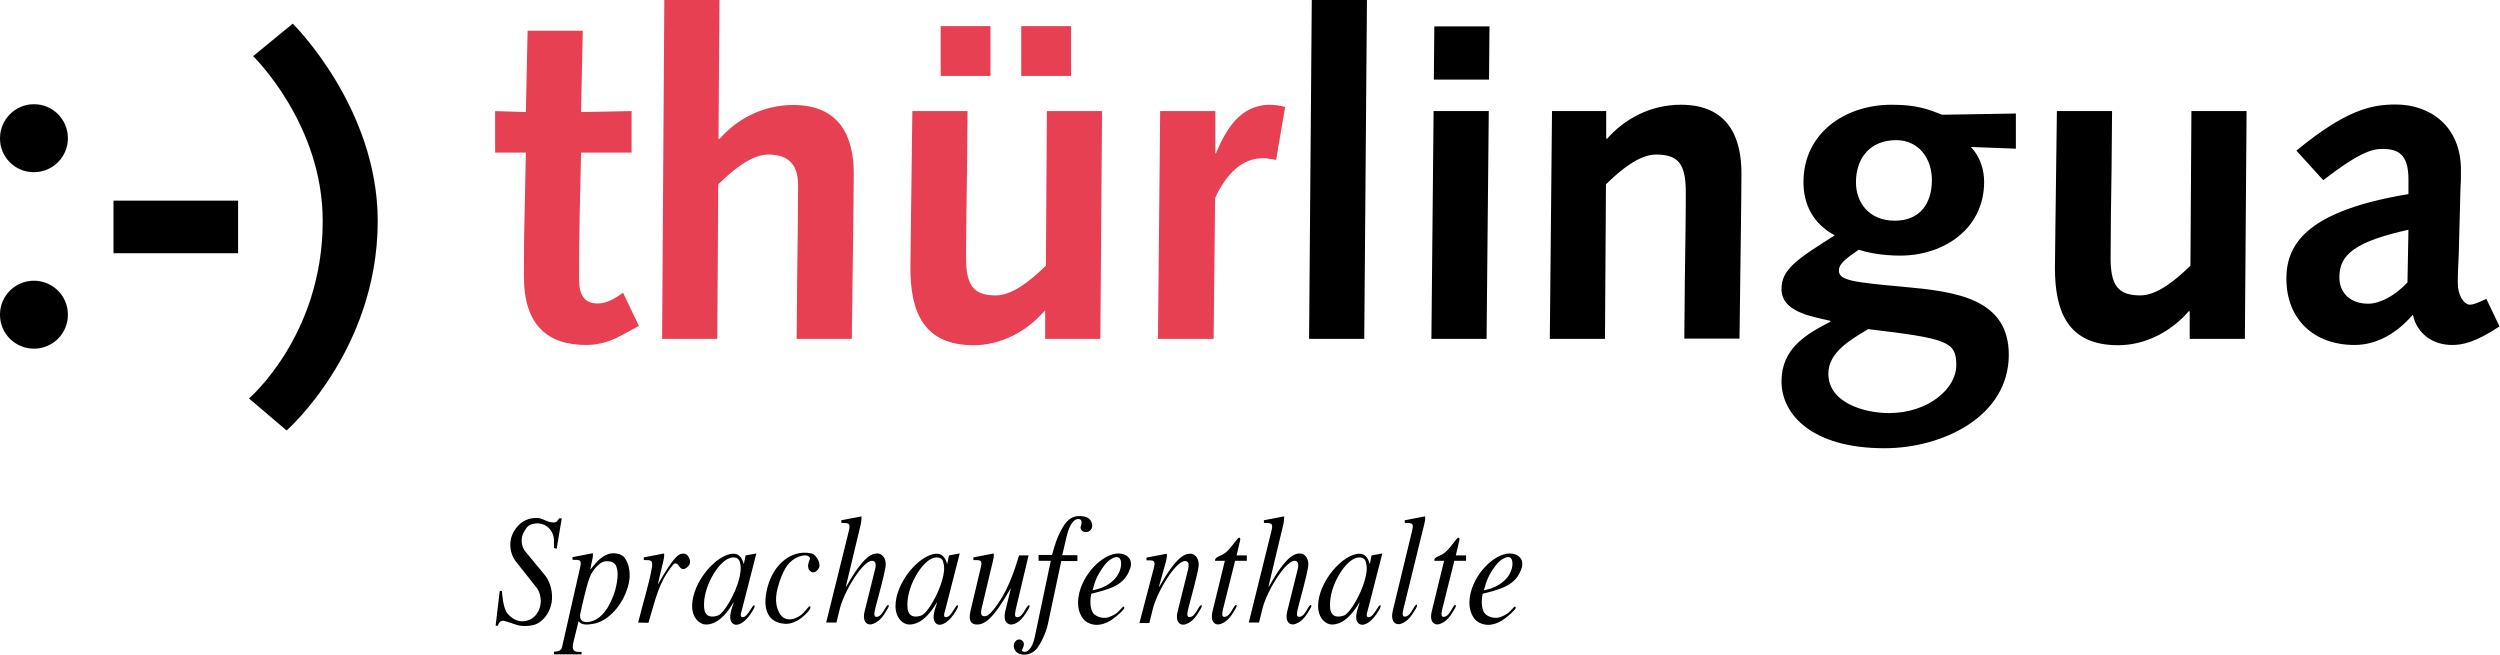 <?xml version="1.0" encoding="utf-8"?>
<!-- Generator: Adobe Illustrator 22.0.1, SVG Export Plug-In . SVG Version: 6.00 Build 0)  -->
<svg version="1.1" id="Ebene_1" xmlns="http://www.w3.org/2000/svg" xmlns:xlink="http://www.w3.org/1999/xlink" x="0px" y="0px"
	 viewBox="0 0 1024 268.3" style="enable-background:new 0 0 1024 268.3;" xml:space="preserve">
<style type="text/css">
	.st0{stroke:#000000;stroke-width:2.800000e-02;stroke-miterlimit:3.864;}
	.st1{fill:#E74052;}
</style>
<path class="st0" d="M0,56.7C0,49,6.2,42.7,13.9,42.7c7.7,0,13.9,6.2,13.9,13.9s-6.2,13.9-13.9,13.9C6.2,70.6,0,64.3,0,56.7L0,56.7z
	"/>
<path class="st0" d="M0,128.9c0-7.7,6.2-13.9,13.9-13.9c7.7,0,13.9,6.2,13.9,13.9c0,7.7-6.2,13.9-13.9,13.9
	C6.2,142.8,0,136.6,0,128.9L0,128.9z"/>
<path class="st0" d="M46.5,82.2h51v21.5h-51V82.2z"/>
<path class="st0" d="M103.7,23l16.2-13.3c0,0,34.8,34.2,34.8,80.8c0,53.1-37.3,85.8-37.3,85.8L102,163.2c0,0,30.2-25.7,30.2-72.7
	C132.2,50.6,103.7,23,103.7,23L103.7,23z"/>
<path d="M230.1,212.3h-1c-1,1.1-1,2.3-4.3,1.4c-1.4-0.4-2.8-1.4-4.4-1.5c-2.1-0.1-5.8,0-9,4.1c-4,5.2-2.2,11.1-0.1,13.7l8.4,10.6
	c2.2,2.7,2.7,7.9-0.3,11.4c-1.7,2.1-7,4.7-11.6-0.8c-1.8-2.2-2.2-8.7-2.2-9.1l-0.9-0.1l-1.7,14.3h0.9c0.3-0.6,0.7-2.6,3-1.9l4.9,1.6
	c1.7,0.6,5.7,0.6,7.9-0.4c4.2-2,6.2-6.6,6.4-10.1c0.2-3.9-0.9-7.6-3.3-10.4l-7.7-9.3c-0.9-1.1-2.5-4.5-0.4-8.1
	c1.1-1.9,1.8-2.8,4.1-3.2c4.6-0.8,8.1,2.7,8.1,6.9v3l1.1,0.4L230.1,212.3L230.1,212.3z M237,254.4c1.1,1.8,3.9,1.5,6.1,1.1
	c5.8-1,12.4-7.5,14.5-16.8c0.7-3.2,0.3-7.6-1.8-10.3c-1.8-2.3-5.7-1.8-6.5-1.5c-3.5,1.1-5.9,4.5-7.4,6.3l-0.1-0.1l0.7-3.4
	c0.2-1,0.5-2,0.3-3.1l-8.3,1.6v1.1c3,0,3.9-0.1,3.1,3.2l-7.4,32.6c-0.4,1.8-2.5,1.8-3.3,1.8v1.1h11.3V267c-2,0-4.3,0.4-3.4-3.7
	L237,254.4L237,254.4z M252.7,232.9c0.8,2.4-0.2,8.2-1.7,11.7c-2.6,6.4-5.7,9.3-9.5,10.1c-1.3,0.3-4.8,0.4-3.7-3.9
	c0.8-3.6,2.9-13,4.3-15.6c1.4-2.4,3.7-5.3,6.2-5.3C251.3,229.8,252.3,231,252.7,232.9z M265.6,255.1c3.1-10.4,4.2-16.3,9.7-23.3
	c0.7-0.9,1.2-1.5,2.3-0.6c0.6,0.5,1.4,3,3.7,1.3c2.2-1.7,1.3-3.8,0.3-5c-0.7-0.9-2.4-1.1-3.9,0c-2.2,1.7-5.5,7.1-8.3,12l2.3-9.7
	c0.2-1,0.5-2,0.3-3.1l-8.3,1.6v1.1c3,0,3.8-0.1,3.3,3.2c-1,6.1-3.8,14.9-5.6,22.4L265.6,255.1L265.6,255.1z M309.8,226.7l-4.4,0.8
	l-0.7,3.4h-0.1c-0.6-2.4-2-4.1-4.1-4.1c-7,0-17,11.7-17,21.4c0,5.2,3.3,7.6,5.6,7.6c1.7,0,6.2-0.3,11.3-9l0.1,0.1
	c-1.4,4-1.4,5.2-1.4,5.9c0,2.2,1.3,3.1,2.5,3.1c1,0,3.8-0.7,6.9-6.1c0.4-0.7,0.6-1.1,0.6-1.6c0-0.1-0.1-0.3-0.2-0.3
	c-0.3,0-0.7,0.5-1.3,1.5c-1.4,2.3-2.3,3.4-3.5,3.4c-0.5,0-0.7-0.4-0.7-1c0-0.5,0.7-2.6,0.9-3.6L309.8,226.7L309.8,226.7z
	 M302.7,237.3c-1.4,5.6-6,13.8-8.6,14.8c-1.9,0.7-5.4,1.2-5.7-3.3c-0.6-8,5.5-18.3,10.2-20.1c2.3-0.9,4.2-0.2,4.5,1.8
	C303.8,232.8,303.1,235.5,302.7,237.3L302.7,237.3z M329,251.1c-1.4,1.6-7.1,5-9.8-0.1c-0.8-1.5-2.2-4.6-0.6-10.4
	c1.7-6.2,3.8-10.1,7.3-12c2.1-1.1,3.7-1.3,4.7-1c0.5,0.2,1.6,0.6,1,1.8c-0.5,0.9-0.9,2.8-0.3,3.8c0.6,1,1.4,1.4,2.2,1.2
	c1.1-0.3,1.9-1.5,2.1-2.2c0.3-1.5-0.6-3.4-1.6-4.5c-1.1-1.1-1.8-1.1-3.6-1.3c-7.2-0.5-14.5,5.5-16.5,16.2c-1.4,7.4,1,12.5,7.6,12.9
	c1.1,0.1,2.9,0,5.6-1.6c1.7-1,4.1-3.3,4.8-4.7c0.2-0.6-0.1-1.3-0.7-0.6L329,251.1L329,251.1z M352.6,214.6c0.2-1,0.3-2,0.3-3.1
	l-8.3,1.6v1.1c3.3,0,3.8,0.1,3.1,3.2l-9.3,37.6h4.2l1.4-5.7c1.7-6.9,9.3-19.6,13.2-19.6c1.4,0,1.8,1.3,1.2,3.6l-4.2,16.9
	c-1.3,5,1.5,6.2,3.5,5.3c2.9-1.1,4.4-3.7,5.7-5.9c0.9-1.3,0.8-2.4-0.1-1.5c-0.7,0.7-1.9,3.8-3.5,4.4c-2.7,1-1.4-2.6-1-4.4
	c3.5-13,4-15.8,4-16.9c0-3.2-2-4.5-3.3-4.5c-2.4,0-5.7,0.9-12.9,13.6l-0.1-0.2L352.6,214.6L352.6,214.6z M393.1,226.7l-4.4,0.8
	l-0.7,3.4h-0.1c-0.6-2.4-2-4.1-4.1-4.1c-7,0-17,11.7-17,21.4c0,5.2,3.3,7.6,5.6,7.6c1.7,0,6.2-0.3,11.3-9l0.1,0.1
	c-1.4,4-1.4,5.2-1.4,5.9c0,2.2,1.3,3.1,2.5,3.1c1,0,3.8-0.7,6.9-6.1c0.4-0.7,0.6-1.1,0.6-1.6c0-0.1-0.1-0.3-0.2-0.3
	c-0.3,0-0.7,0.5-1.3,1.5c-1.4,2.3-2.3,3.4-3.5,3.4c-0.5,0-0.7-0.4-0.7-1c0-0.5,0.7-2.6,0.9-3.6L393.1,226.7L393.1,226.7z M386,237.3
	c-1.4,5.6-6,13.8-8.6,14.8c-1.9,0.7-5.4,1.2-5.7-3.3c-0.6-8,5.5-18.3,10.2-20.1c2.3-0.9,4.2-0.2,4.5,1.8
	C387.1,232.8,386.5,235.5,386,237.3z M417.4,227.5c-2,6.6-4.8,15.4-10.7,22.5c-1.8,2.1-2.5,2.4-3.5,2.4c-1,0-1.8-0.5-1.1-3.3
	l4.6-19.3c0.2-1,0.5-2,0.3-3.1l-8.3,1.6v1.1c3,0,3.8-0.1,3,3.2l-4.2,17.7c-1.1,4.8,1,5.5,2.7,5.5c3,0,6.5-2,13.7-14.7l0.1,0.1
	l-2.2,9c-1.2,5,1.5,5.6,2.3,5.6c2.1,0,4.5-1.7,7-6.1c0.9-1.3,0.8-2.4-0.1-1.5c-1.2,1.1-2.1,4.6-4.4,4.6c-1,0-1-1-0.5-3.4l5.2-21.9
	L417.4,227.5L417.4,227.5z"/>
<path d="M434.7,229.8h6.6v-2.4h-6.2l1.7-7.3c0.6-2.7,1.5-4.8,2.3-5.9c0.9-1.2,2-1.9,3.2-1.5c0.9,0.3,0.9,1.6,0.4,2.9
	c-0.7,1.8,2.2,3.4,4,1.5c0.9-1,0.8-2.2,0.3-3.4c-0.6-1.2-1.7-2.4-5.3-2.3c-4.5,0.1-6.5,4.8-7.5,6.6c-1,1.9-2.1,4.9-3.3,9.3h-5.5v2.4
	h5l-6.6,31.4c-1,4.6-3.1,6.4-4.7,5.8c-1-0.4-0.3-1-0.1-1.5c0.5-1.1,0.7-2.4-0.6-3.2c-1.1-0.7-2.1,0.1-2.3,0.3
	c-1.5,1.3-0.9,3.7,0.5,4.8c1.7,1.3,5.3,1.3,7.7-1.2c1.6-1.7,4.1-6.6,4.9-10.4L434.7,229.8z M458.1,250.5c-1.1,1.1-2.6,1.8-4,2.3
	c-1.4,0.5-3.9,0.4-5.8-1.1c-1.6-1.3-2.1-4.9-1.3-8.5c3-0.8,6.4-1.5,9.8-3.2c2.8-1.5,4.9-3.6,6.1-7.1c1.3-3.8-1.3-6.2-4.8-6.2
	c-6.2,0-15,8.3-16.4,18.1c-0.7,5,1.3,8.8,3.6,10.1c3.1,1.7,5.7,0.9,7,0.5c3.4-1,7.6-5.3,8-5.9c0.5-0.6,0.1-1.5-0.5-0.8L458.1,250.5
	L458.1,250.5z M447.5,241.8c1-3.8,1.8-6,4.6-9.9c1.1-1.6,2.7-2.9,4-3.4c1.8-0.8,3.2-0.2,3.1,2.6
	C459.1,234.7,456.2,240.1,447.5,241.8z M470.8,255.1l1.4-5.7c1.7-6.9,9.3-19.6,13.2-19.6c1.4,0,1.8,1.3,1.2,3.6l-4.2,16.9
	c-1.3,5,1.5,6.2,3.5,5.3c2.9-1.1,4.4-3.7,5.7-5.9c0.9-1.3,0.8-2.4-0.1-1.5c-0.7,0.7-1.9,3.8-3.5,4.4c-2.7,1-1.4-2.6-1-4.4
	c3.5-13,4-15.8,4-16.9c0-3.2-2-4.5-3.3-4.5c-2.4,0-5.7,0.9-12.9,13.6l-0.1-0.1l2.9-10.4c0.2-1,0.5-2,0.3-3.1l-8.3,1.6v1.1
	c3,0,3.8-0.1,3,3.2l-5.9,22.5H470.8z M510.7,227.5h-4.2l1.4-5.9c0.4-1.6-0.4-1.7-1.1-0.8c-4.4,5.8-5.1,6-7.8,7.2
	c-0.8,0.4-1.4,0.8-1.3,1.7h4l-5,20.5c-1.3,5,1.5,6.2,3.5,5.3c2.9-1.1,4.4-3.7,5.7-5.9c0.9-1.3,0.8-2.4-0.1-1.5
	c-0.7,0.7-1.9,3.8-3.5,4.4c-2.7,1-1.4-2.6-1-4.4l4.6-18.4h4.8L510.7,227.5L510.7,227.5z M525.7,214.6c0.2-1,0.3-2,0.3-3.1l-8.3,1.6
	v1.1c3.3,0,3.8,0.1,3.1,3.2l-9.3,37.6h4.2l1.4-5.7c1.7-6.9,9.3-19.6,13.2-19.6c1.4,0,1.8,1.3,1.2,3.6l-4.2,16.9
	c-1.3,5,1.5,6.2,3.5,5.3c2.9-1.1,4.4-3.7,5.7-5.9c0.9-1.3,0.8-2.4-0.1-1.5c-0.7,0.7-1.9,3.8-3.5,4.4c-2.7,1-1.4-2.6-1-4.4
	c3.5-13,4-15.8,4-16.9c0-3.2-2-4.5-3.3-4.5c-2.4,0-5.7,0.9-12.9,13.6l-0.1-0.2L525.7,214.6L525.7,214.6z M566.2,226.7l-4.4,0.8
	l-0.7,3.4H561c-0.6-2.4-2-4.1-4.1-4.1c-7,0-17,11.7-17,21.4c0,5.2,3.3,7.6,5.6,7.6c1.7,0,6.2-0.3,11.3-9l0.1,0.1
	c-1.4,4-1.4,5.2-1.4,5.9c0,2.2,1.3,3.1,2.5,3.1c1,0,3.8-0.7,6.9-6.1c0.4-0.7,0.6-1.1,0.6-1.6c0-0.1-0.1-0.3-0.2-0.3
	c-0.3,0-0.7,0.5-1.3,1.5c-1.4,2.3-2.3,3.4-3.5,3.4c-0.5,0-0.7-0.4-0.7-1c0-0.5,0.7-2.6,0.9-3.6L566.2,226.7L566.2,226.7z
	 M559.1,237.3c-1.4,5.6-6,13.8-8.6,14.8c-1.9,0.7-5.4,1.2-5.7-3.3c-0.6-8,5.5-18.3,10.2-20.1c2.3-0.9,4.2-0.2,4.5,1.8
	C560.2,232.8,559.6,235.5,559.1,237.3z M583.4,214.6c0.2-1,0.5-2,0.3-3.1l-8.3,1.6v1.1c3,0,3.8-0.1,3,3.2l-7.9,32.7
	c-1.2,5,1.6,6.2,3.6,5.3c2.9-1.1,4.3-3.7,5.7-5.9c0.9-1.3,0.8-2.4-0.1-1.5c-0.7,0.7-1.9,3.8-3.5,4.4c-2.7,1-1.4-2.6-1-4.4
	L583.4,214.6z M600.5,227.5h-4.2l1.4-5.9c0.4-1.6-0.4-1.7-1.1-0.8c-4.4,5.8-5.1,6-7.8,7.2c-0.8,0.4-1.4,0.8-1.3,1.7h4l-5,20.5
	c-1.3,5,1.5,6.2,3.5,5.3c2.9-1.1,4.4-3.7,5.7-5.9c0.9-1.3,0.8-2.4-0.1-1.5c-0.7,0.7-1.9,3.8-3.5,4.4c-2.7,1-1.4-2.6-1-4.4l4.6-18.4
	h4.8L600.5,227.5L600.5,227.5z M618.4,250.5c-1.1,1.1-2.6,1.8-4,2.3c-1.4,0.5-3.9,0.4-5.8-1.1c-1.6-1.3-2.1-4.9-1.3-8.5
	c3-0.8,6.4-1.5,9.8-3.2c2.8-1.5,4.9-3.6,6.1-7.1c1.3-3.8-1.3-6.2-4.8-6.2c-6.2,0-15,8.3-16.4,18.1c-0.7,5,1.3,8.8,3.6,10.1
	c3.2,1.7,5.7,0.9,7,0.5c3.4-1,7.6-5.3,8-5.9c0.5-0.6,0.1-1.5-0.5-0.8L618.4,250.5L618.4,250.5z M607.8,241.8c1-3.8,1.8-6,4.6-9.9
	c1.1-1.6,2.7-2.9,4-3.4c1.8-0.8,3.2-0.2,3.1,2.6C619.4,234.7,616.4,240.1,607.8,241.8z"/>
<path class="st1" d="M255.2,119.9c-3.1,2.2-6.5,4.4-10.4,4.4c-5.6,0-7.6-3.7-7.6-9.8c0-6.8,0-15.4,0.2-24.6l0.6-27.4h20.7v-17
	l-20.7,0.4l0.7-33.3h-22.6l-0.7,33.3l-12.6-0.4v17h12.6l-0.6,28.5c-0.2,8.1-0.2,18.1-0.2,22.4c0,19.8,9.8,27.9,25.4,27.9
	c2.8,0,8.1-0.4,14.1-3.7l7.6-4.1L255.2,119.9L255.2,119.9z M271.2,138.8h22.6l0.4-63.3c5.7-5.6,13.5-12.2,20.5-12.2
	c9.4,0,12.2,5.4,12.2,12.6c0,7.4-0.2,25.2-0.4,39.6l-0.2,23.3h22.6l0.6-46.8c0-5.9,0.2-11.7,0.2-20.9c0-14.4-5.2-28.1-24.8-28.1
	c-12.4,0-23,5.7-30.2,13.9h-0.4L294.7,0h-22.6L271.2,138.8L271.2,138.8z M418.3,31.1h20.4V10.7h-20.4V31.1z M385.3,31.1h20.4V10.7
	h-20.4V31.1z M451.4,45.5h-22.6l-0.4,63.3c-5.7,5.6-13.5,12.2-20.5,12.2c-9.4,0-12.2-4.4-12.2-15.4c0-10.2,0.2-23.3,0.4-36.8
	l0.2-23.3h-22.6l-0.6,46.8c0,5.9-0.2,11.7-0.2,17.4c0,18.1,5.4,31.7,25.9,31.7c11.3,0,21.8-5.7,28.9-13.9h0.4v11.3h22.6L451.4,45.5
	L451.4,45.5z M474.3,138.8h22.8l0.6-57.7c4.6-9.8,10.9-16.3,19.6-16.3c1.7,0,3.5,0.4,5.4,0.7l3.7-21.7c-2.2-0.6-4.4-0.9-6.7-0.9
	c-11.5,0.4-17.2,9.3-21.7,20l-0.2-0.4v-17h-22.6L474.3,138.8z"/>
<path d="M536.2,138.8h22.6L559.9,0h-22.6L536.2,138.8z"/>
<path d="M586.3,138.8h22.6l0.9-93.3h-22.6L586.3,138.8z M587.3,32.6h22.6l0.2-21.8h-22.6L587.3,32.6L587.3,32.6z M634.8,138.8h22.6
	l0.4-63.3c5.7-5.6,13.5-12.2,20.5-12.2c9.4,0,12.2,4.1,12.2,15.5c0,11.1-0.2,22.2-0.4,36.6l-0.2,23.3h22.6l0.6-46.8
	c0-5.9,0.2-11.7,0.2-20.9c0-14.4-5.2-28.1-24.8-28.1c-12.4,0-23,5.7-30.2,13.9h-0.4V45.5h-22.2L634.8,138.8L634.8,138.8z
	 M825.7,60.9V46.5L795.5,47c-5.6-2.2-10.2-4.1-20.7-4.1c-19.2,0-36.1,11.7-36.1,31.7c0,9.1,3.9,17,12.8,21.8
	c-15.5,9.8-21.8,13.9-21.8,22c0,9.1,11.5,11.1,20,13v0.4c-9.8,5-20,10.9-20,24.4c0,13.5,12.4,27.4,42.2,27.4
	c23.5,0,50.9-12.8,50.9-38.3c0-23.1-22-25.9-42.9-27.8c-20.9-1.9-26.7-2.6-26.7-6.7c0-3.3,4.6-5.9,8.1-8.5c3.5,1.1,9.4,2.4,17,2.4
	c17.8,0,34.4-10.9,34.4-30.2c0-5.4-1.8-10.4-5.4-14.3L825.7,60.9L825.7,60.9z M748.9,153.1c0-8.9,9.1-13.9,16.3-18.3
	c32.4,3.9,36.1,5,36.1,14.8c0,9.6-11.5,19.6-27.6,19.6C763.9,169.2,748.9,165.1,748.9,153.1z M776.7,57.4c9.1,0,14.6,7.4,14.6,16.3
	c0,9.8-5,16.7-15.2,16.7c-10.7,0-15.9-7.6-15.9-15.7C760.2,64.4,766.3,57.4,776.7,57.4L776.7,57.4z M920.2,45.5h-22.6l-0.4,63.3
	c-5.7,5.6-13.5,12.2-20.5,12.2c-9.4,0-12.2-4.4-12.2-15.4c0-10.2,0.2-23.3,0.4-36.8l0.2-23.3h-22.6l-0.6,46.8
	c0,5.9-0.2,11.7-0.2,17.4c0,18.1,5.4,31.7,25.9,31.7c11.3,0,21.8-5.7,28.9-13.9h0.4v11.3h22.6L920.2,45.5L920.2,45.5z M951.6,73.8
	c14.1-10.9,19.6-12.8,24.2-12.8c6.3,0,10.7,2,10.7,12.4v6.1c-40.3,6.7-50,19.6-50,34.6c0,16.7,11.3,27.2,27.9,27.2
	c8.9,0,17.2-4.6,23.9-12.4c1.7,7.8,8.1,12.4,16.1,12.4c4.3,0,9.6-1.1,19.4-7.6l-5.4-11.3c-3.9,1.9-5.6,2.4-6.7,2.4
	c-2.4,0-5-3.7-5-8.9c0-3.9,0.2-7.4,0.4-11.7l0.7-26.8c0.2-2.4,0.2-4.4,0.2-7.8c0-18.1-12.8-26.8-26.7-26.8c-10,0-20.4,2.2-40.7,18.9
	L951.6,73.8L951.6,73.8z M986.1,115.7c-5.4,5.7-11.5,8.7-16.1,8.7c-7,0-11.8-4.1-11.8-10.9c0-9.4,6.8-14.6,28.3-19.4L986.1,115.7
	L986.1,115.7z"/>
</svg>

